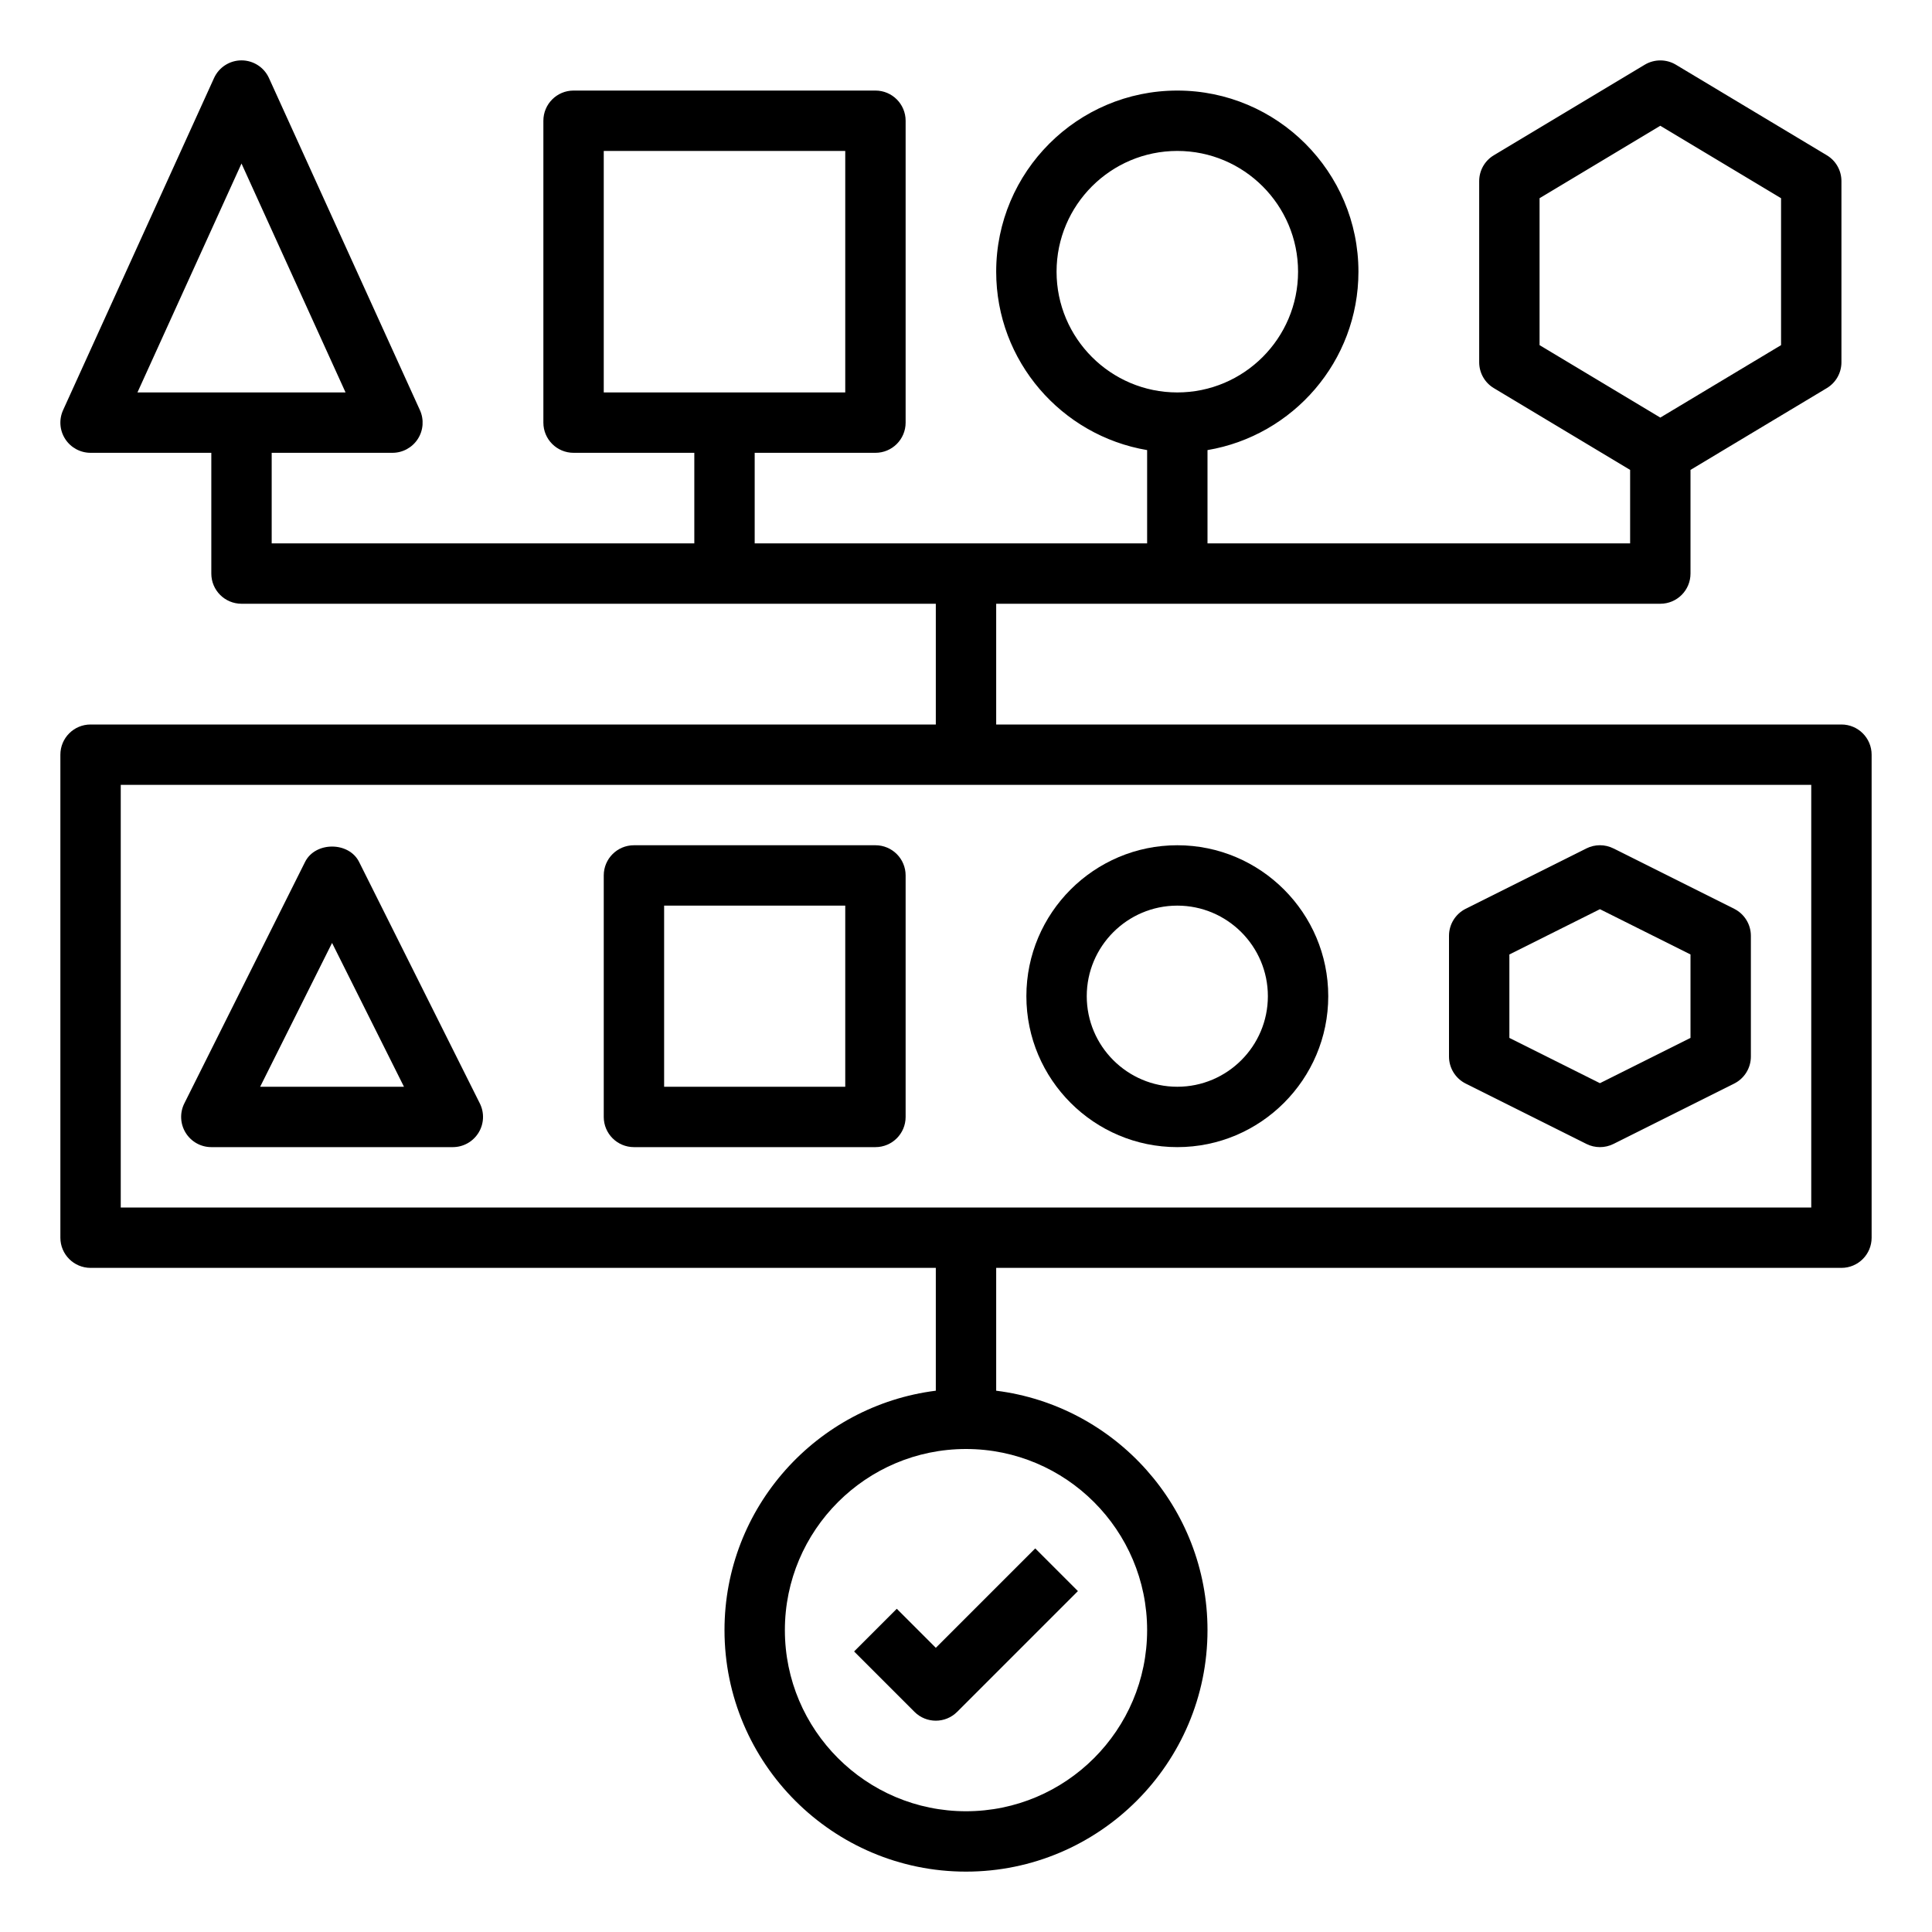 <svg id="Layer_1_1_" enable-background="new 0 0 64 64" height="512" viewBox="0 0 64 64" width="512" xmlns="http://www.w3.org/2000/svg"><path d="m7 38h8c.347 0 .668-.18.851-.475s.199-.663.044-.973l-4-8c-.339-.678-1.45-.678-1.789 0l-4 8c-.155.31-.138.678.044.973s.503.475.85.475zm4-6.764 2.382 4.764h-4.764z"/><path d="m21 38h8c.552 0 1-.447 1-1v-8c0-.553-.448-1-1-1h-8c-.552 0-1 .447-1 1v8c0 .553.448 1 1 1zm1-8h6v6h-6z"/><path d="m39 38c2.757 0 5-2.243 5-5s-2.243-5-5-5-5 2.243-5 5 2.243 5 5 5zm0-8c1.654 0 3 1.346 3 3s-1.346 3-3 3-3-1.346-3-3 1.346-3 3-3z"/><path d="m48.553 35.895 4 2c.14.07.294.105.447.105s.307-.035.447-.105l4-2c.339-.17.553-.516.553-.895v-4c0-.379-.214-.725-.553-.895l-4-2c-.281-.141-.613-.141-.895 0l-4 2c-.338.17-.552.516-.552.895v4c0 .379.214.725.553.895zm1.447-4.277 3-1.5 3 1.5v2.764l-3 1.5-3-1.5z"/><path d="m61 24h-28v-4h22c.552 0 1-.447 1-1v-3.434l4.515-2.709c.301-.18.485-.505.485-.857v-6c0-.352-.184-.677-.485-.857l-5-3c-.317-.189-.712-.189-1.029 0l-5 3c-.302.18-.486.505-.486.857v6c0 .352.184.677.485.857l4.515 2.709v2.434h-14v-3.09c2.833-.478 5-2.942 5-5.91 0-3.309-2.691-6-6-6s-6 2.691-6 6c0 2.967 2.167 5.431 5 5.91v3.09h-13v-3h4c.552 0 1-.447 1-1v-10c0-.553-.448-1-1-1h-10c-.552 0-1 .447-1 1v10c0 .553.448 1 1 1h4v3h-14v-3h4c.34 0 .657-.173.841-.459.184-.285.21-.646.069-.955l-5-11c-.162-.357-.518-.586-.91-.586s-.748.229-.91.586l-5 11c-.141.31-.115.67.069.955.184.286.501.459.841.459h4v4c0 .553.448 1 1 1h23v4h-28c-.552 0-1 .447-1 1v16c0 .553.448 1 1 1h28v4.069c-3.94.495-7 3.859-7 7.931 0 4.411 3.589 8 8 8s8-3.589 8-8c0-4.072-3.06-7.436-7-7.931v-4.069h28c.552 0 1-.447 1-1v-16c0-.553-.448-1-1-1zm-10-17.434 4-2.4 4 2.4v4.867l-4 2.4-4-2.4zm-16 2.434c0-2.206 1.794-4 4-4s4 1.794 4 4-1.794 4-4 4-4-1.794-4-4zm-15-4h8v8h-8zm-12 .417 3.447 7.583h-6.894zm30 48.583c0 3.309-2.691 6-6 6s-6-2.691-6-6 2.691-6 6-6 6 2.691 6 6zm22-14h-56v-14h56z"/><path d="m29.707 53.293-1.414 1.414 2 2c.195.195.451.293.707.293s.512-.098.707-.293l4-4-1.414-1.414-3.293 3.293z"/></svg>